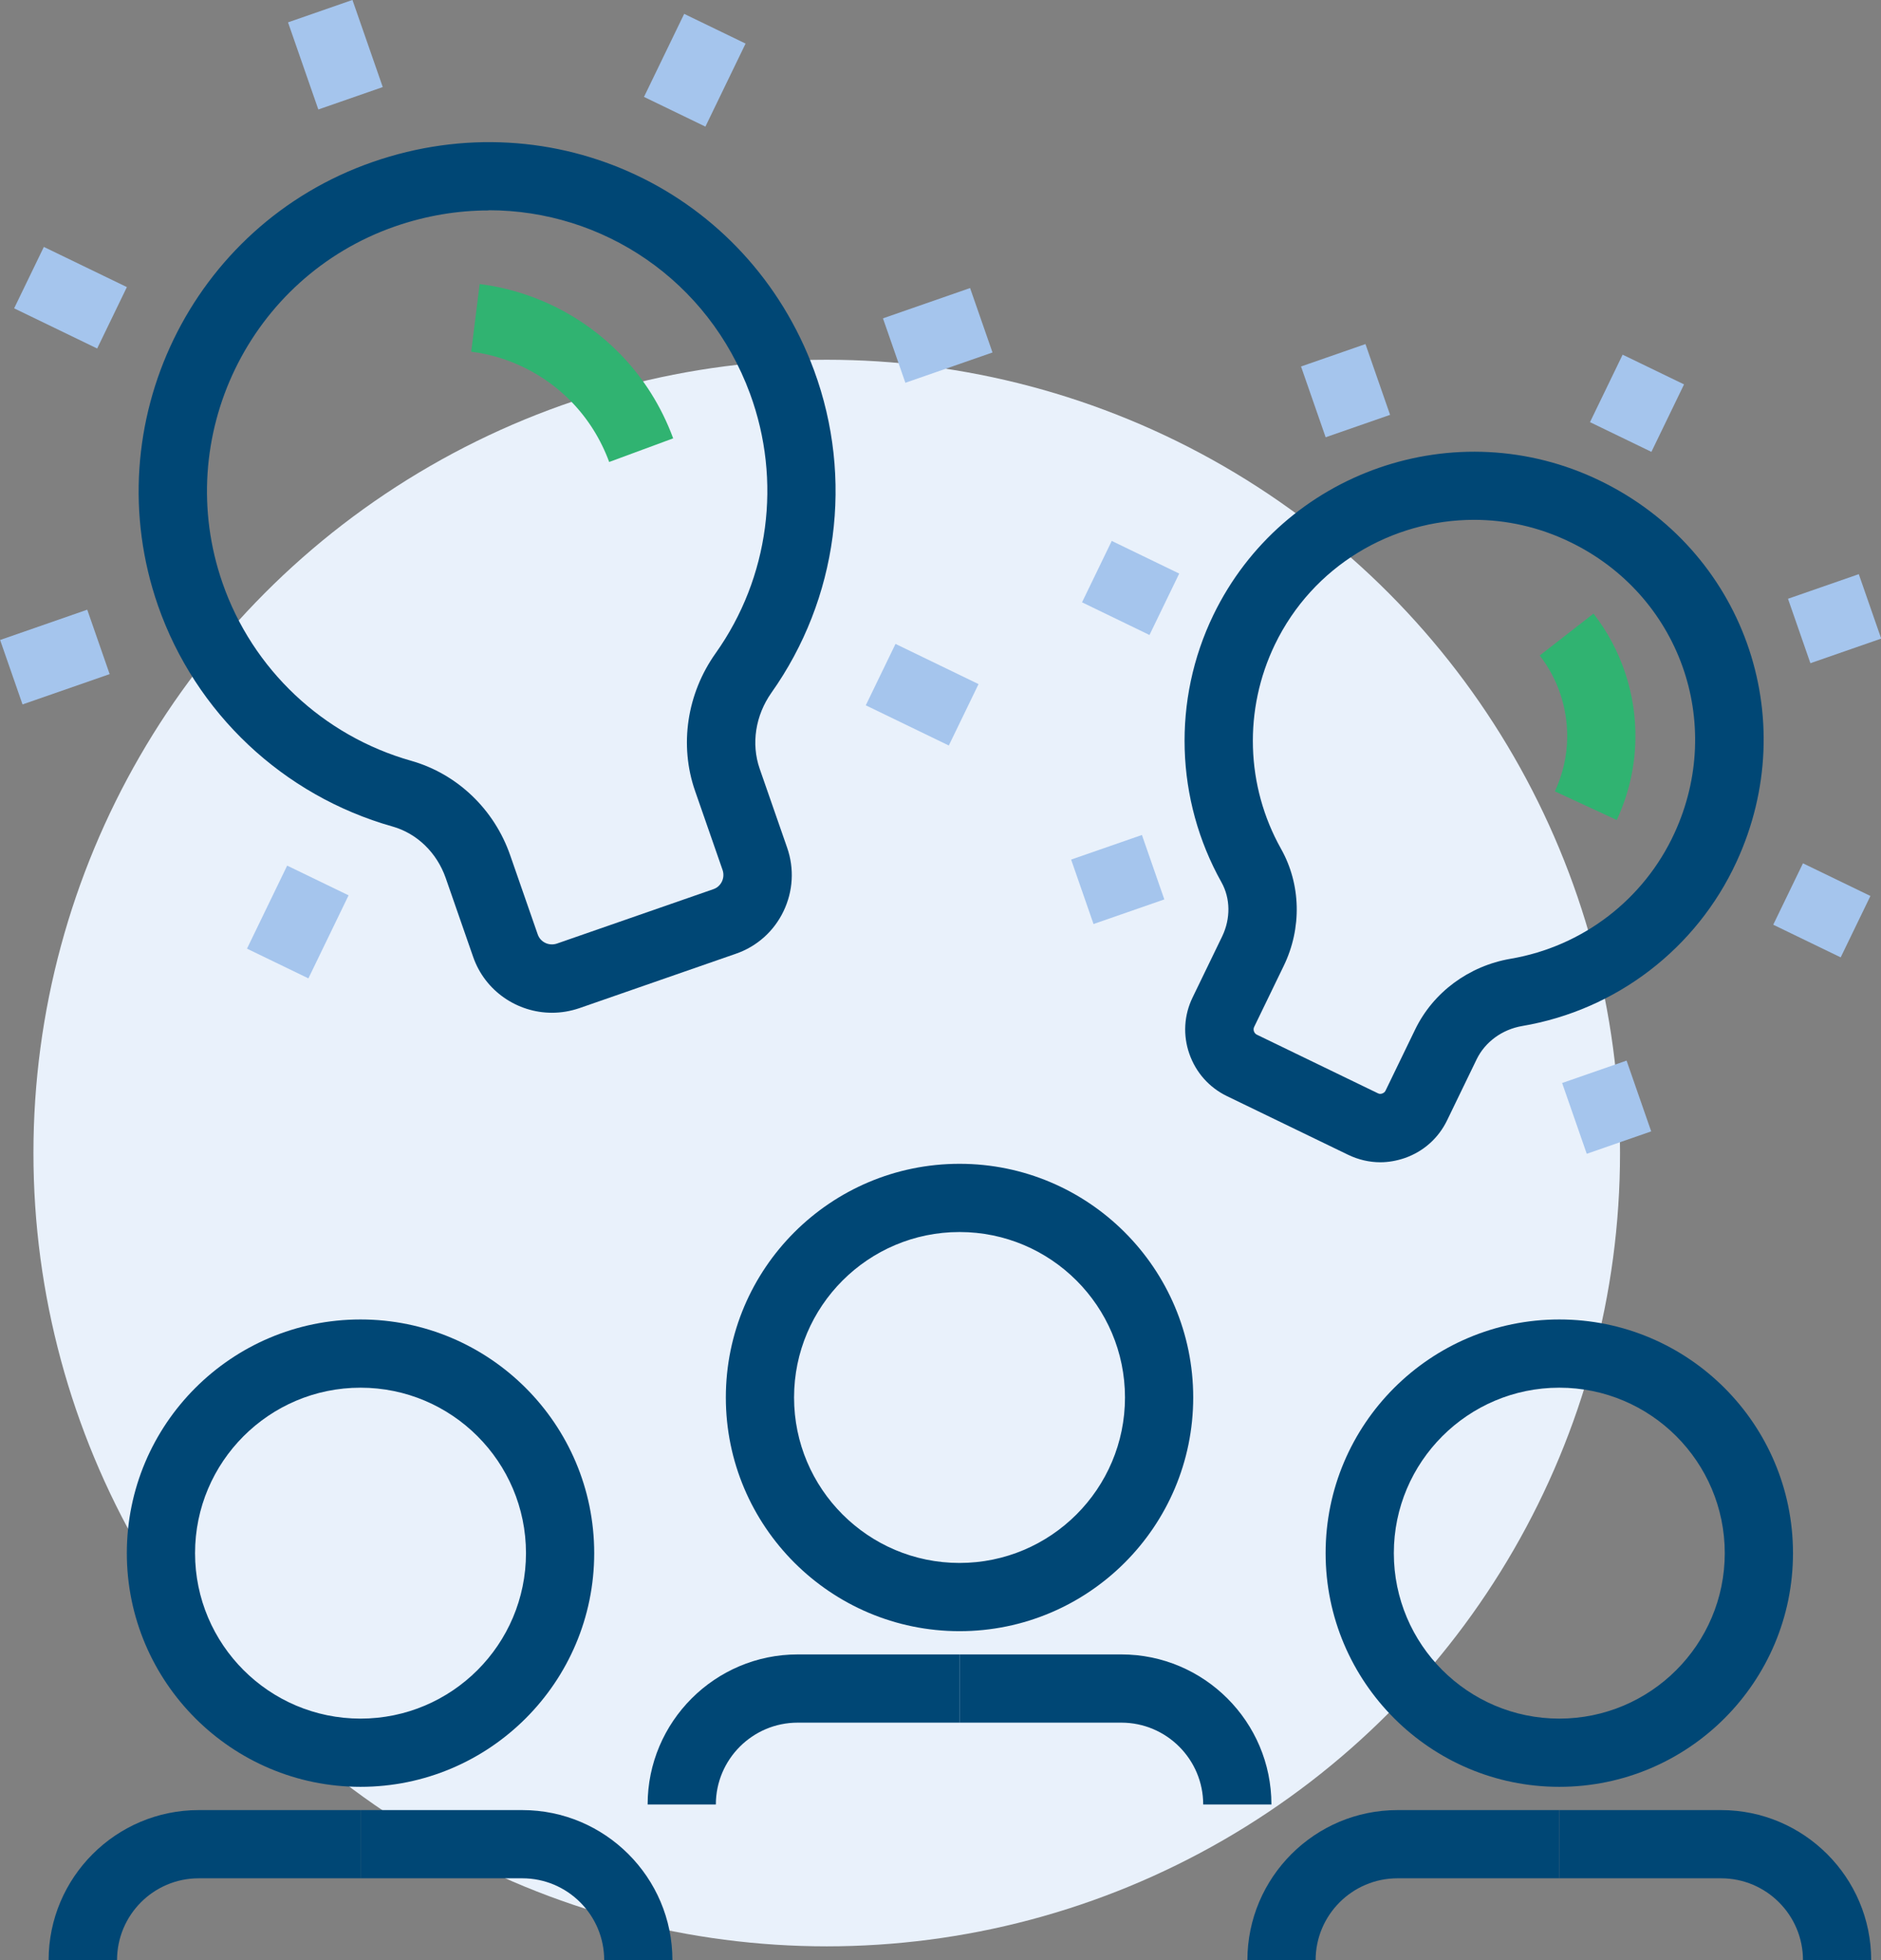 <?xml version="1.0" encoding="UTF-8"?><svg id="b" xmlns="http://www.w3.org/2000/svg" viewBox="0 0 97.88 102"><rect x="0" y="0" width="97.88" height="102" fill="#808080" stroke="none"/><g id="c"><circle cx="43.02" cy="60" r="41.28" style="fill:#e9f1fb;"/><path d="M49.93,84.88c-6.7,0-12.16-5.45-12.16-12.16s5.45-12.16,12.16-12.16,12.16,5.45,12.16,12.16-5.45,12.16-12.16,12.16ZM49.93,64.11c-4.75,0-8.61,3.86-8.61,8.61s3.86,8.61,8.61,8.61,8.61-3.86,8.61-8.61-3.86-8.61-8.61-8.61Z" style="fill:#004775;"/><path d="M37.25,93.9h-3.55c0-4.3,3.5-7.81,7.81-7.81h8.42v3.55h-8.42c-2.35,0-4.26,1.91-4.26,4.26Z" style="fill:#004775;"/><path d="M66.16,93.9h-3.55c0-2.35-1.91-4.26-4.26-4.26h-8.42v-3.55h8.42c4.3,0,7.81,3.5,7.81,7.81Z" style="fill:#004775;"/><path d="M81.14,92.98c-6.7,0-12.16-5.45-12.16-12.16s5.45-12.16,12.16-12.16,12.16,5.45,12.16,12.16-5.45,12.16-12.16,12.16ZM81.14,72.21c-4.75,0-8.61,3.86-8.61,8.61s3.86,8.61,8.61,8.61,8.61-3.86,8.61-8.61-3.86-8.61-8.61-8.61Z" style="fill:#004775;"/><path d="M68.46,102h-3.55c0-4.3,3.5-7.81,7.81-7.81h8.42v3.55h-8.42c-2.35,0-4.26,1.91-4.26,4.26Z" style="fill:#004775;"/><path d="M97.37,102h-3.55c0-2.35-1.91-4.26-4.26-4.26h-8.42v-3.55h8.42c4.3,0,7.81,3.5,7.81,7.81Z" style="fill:#004775;"/><path d="M18.76,92.98c-6.7,0-12.16-5.45-12.16-12.16s5.45-12.16,12.16-12.16,12.16,5.45,12.16,12.16-5.45,12.16-12.16,12.16ZM18.76,72.21c-4.75,0-8.61,3.86-8.61,8.61s3.86,8.61,8.61,8.61,8.61-3.86,8.61-8.61-3.86-8.61-8.61-8.61Z" style="fill:#004775;"/><path d="M6.08,102h-3.55c0-4.3,3.5-7.81,7.81-7.81h8.42v3.55h-8.42c-2.35,0-4.25,1.91-4.25,4.26Z" style="fill:#004775;"/><path d="M34.99,102h-3.55c0-2.35-1.91-4.26-4.26-4.26h-8.42v-3.55h8.42c4.3,0,7.81,3.5,7.81,7.81Z" style="fill:#004775;"/><path d="M28.72,52.7c-1.79,0-3.48-1.12-4.1-2.91l-1.43-4.11c-.46-1.31-1.49-2.31-2.76-2.67-5.7-1.61-10.26-5.91-12.21-11.5-3.28-9.44,1.73-19.8,11.17-23.08,9.43-3.28,19.51,1.49,22.97,10.84h0c2.07,5.62,1.24,11.89-2.22,16.78-.83,1.18-1.06,2.65-.61,3.95l1.43,4.11c.38,1.09.31,2.27-.19,3.31-.5,1.04-1.38,1.83-2.48,2.21l-8.14,2.83c-.47.16-.95.24-1.42.24ZM25.43,10.95c-1.61,0-3.25.27-4.87.83-7.59,2.64-11.62,10.97-8.98,18.56,1.56,4.49,5.23,7.95,9.82,9.25,2.39.68,4.32,2.52,5.15,4.92l1.43,4.11c.14.41.59.62,1,.48l8.14-2.83c.41-.14.62-.59.48-1l-1.43-4.11c-.83-2.38-.43-5.06,1.07-7.17,2.79-3.93,3.45-8.98,1.79-13.5h0c-2.18-5.92-7.67-9.55-13.6-9.55Z" style="fill:#004775;"/><path d="M31.7,24.04c-.44-1.19-1.1-2.24-1.96-3.13-1.39-1.43-3.24-2.36-5.22-2.61l.44-3.52c2.78.35,5.38,1.65,7.33,3.66,1.21,1.25,2.13,2.72,2.74,4.37l-3.33,1.23Z" style="fill:#30b371;"/><rect x="15.68" y=".45" width="3.55" height="4.8" transform="translate(.03 5.89) rotate(-19.18)" style="fill:#a5c5ed;"/><rect x="1.89" y="13.1" width="3.55" height="4.8" transform="translate(-11.88 12.04) rotate(-64.18)" style="fill:#a5c5ed;"/><rect x=".45" y="32.42" width="4.8" height="3.55" transform="translate(-11.07 2.83) rotate(-19.18)" style="fill:#a5c5ed;"/><rect x="13.1" y="46.21" width="4.8" height="3.55" transform="translate(-34.45 41.03) rotate(-64.18)" style="fill:#a5c5ed;"/><rect x="46.21" y="33.75" width="3.55" height="4.8" transform="translate(-5.46 63.59) rotate(-64.17)" style="fill:#a5c5ed;"/><rect x="46.4" y="15.68" width="4.8" height="3.55" transform="translate(-3.03 17) rotate(-19.18)" style="fill:#a5c5ed;"/><rect x="33.75" y="1.89" width="4.8" height="3.55" transform="translate(17.11 34.6) rotate(-64.18)" style="fill:#a5c5ed;"/><path d="M71.83,60.48c-.57,0-1.14-.13-1.68-.39l-6.3-3.05c-.93-.45-1.62-1.23-1.96-2.2-.34-.97-.28-2.02.17-2.94l1.54-3.18c.44-.92.43-1.97-.04-2.81-2.4-4.29-2.56-9.49-.42-13.91,3.62-7.47,12.63-10.61,20.11-6.99,7.46,3.61,10.58,12.33,7.11,19.84l-1.61-.74,1.61.74c-2.08,4.51-6.25,7.71-11.15,8.54-1.05.18-1.93.83-2.37,1.73l-1.54,3.18c-.45.93-1.23,1.62-2.2,1.96-.41.14-.84.22-1.27.22ZM76.71,27.05c-4.28,0-8.39,2.39-10.37,6.49-1.63,3.38-1.52,7.35.32,10.63,1.04,1.85,1.09,4.13.14,6.09l-1.54,3.18c-.07.15,0,.33.14.4l6.3,3.05c.09.05.18.03.23.01.05-.02.13-.06.17-.15l1.54-3.18c.94-1.94,2.8-3.31,4.97-3.68,3.75-.64,6.93-3.08,8.52-6.53,2.65-5.75.26-12.41-5.44-15.16-1.61-.78-3.31-1.15-4.99-1.15Z" style="fill:#004775;"/><path d="M84.13,42.67l-3.22-1.49c.41-.89.63-1.83.64-2.79.02-1.54-.48-3.06-1.43-4.28l2.8-2.18c1.44,1.85,2.22,4.17,2.18,6.52-.02,1.46-.35,2.88-.97,4.22Z" style="fill:#30b371;"/><rect x="83.24" y="19.21" width="3.9" height="3.55" transform="translate(29.19 88.53) rotate(-64.18)" style="fill:#a5c5ed;"/><rect x="68.24" y="18.38" width="3.55" height="3.9" transform="translate(-2.79 24.13) rotate(-19.18)" style="fill:#a5c5ed;"/><rect x="57.05" y="28.65" width="3.55" height="3.9" transform="translate(5.66 70.21) rotate(-64.17)" style="fill:#a5c5ed;"/><rect x="56.22" y="43.99" width="3.9" height="3.55" transform="translate(-11.81 21.64) rotate(-19.17)" style="fill:#a5c5ed;"/><rect x="81.83" y="55.67" width="3.55" height="3.9" transform="translate(-14.29 30.66) rotate(-19.18)" style="fill:#a5c5ed;"/><rect x="93.02" y="45.41" width="3.55" height="3.9" transform="translate(10.87 112.06) rotate(-64.17)" style="fill:#a5c5ed;"/><rect x="93.51" y="30.41" width="3.9" height="3.55" transform="translate(-5.27 33.14) rotate(-19.17)" style="fill:#a5c5ed;"/></g></svg>